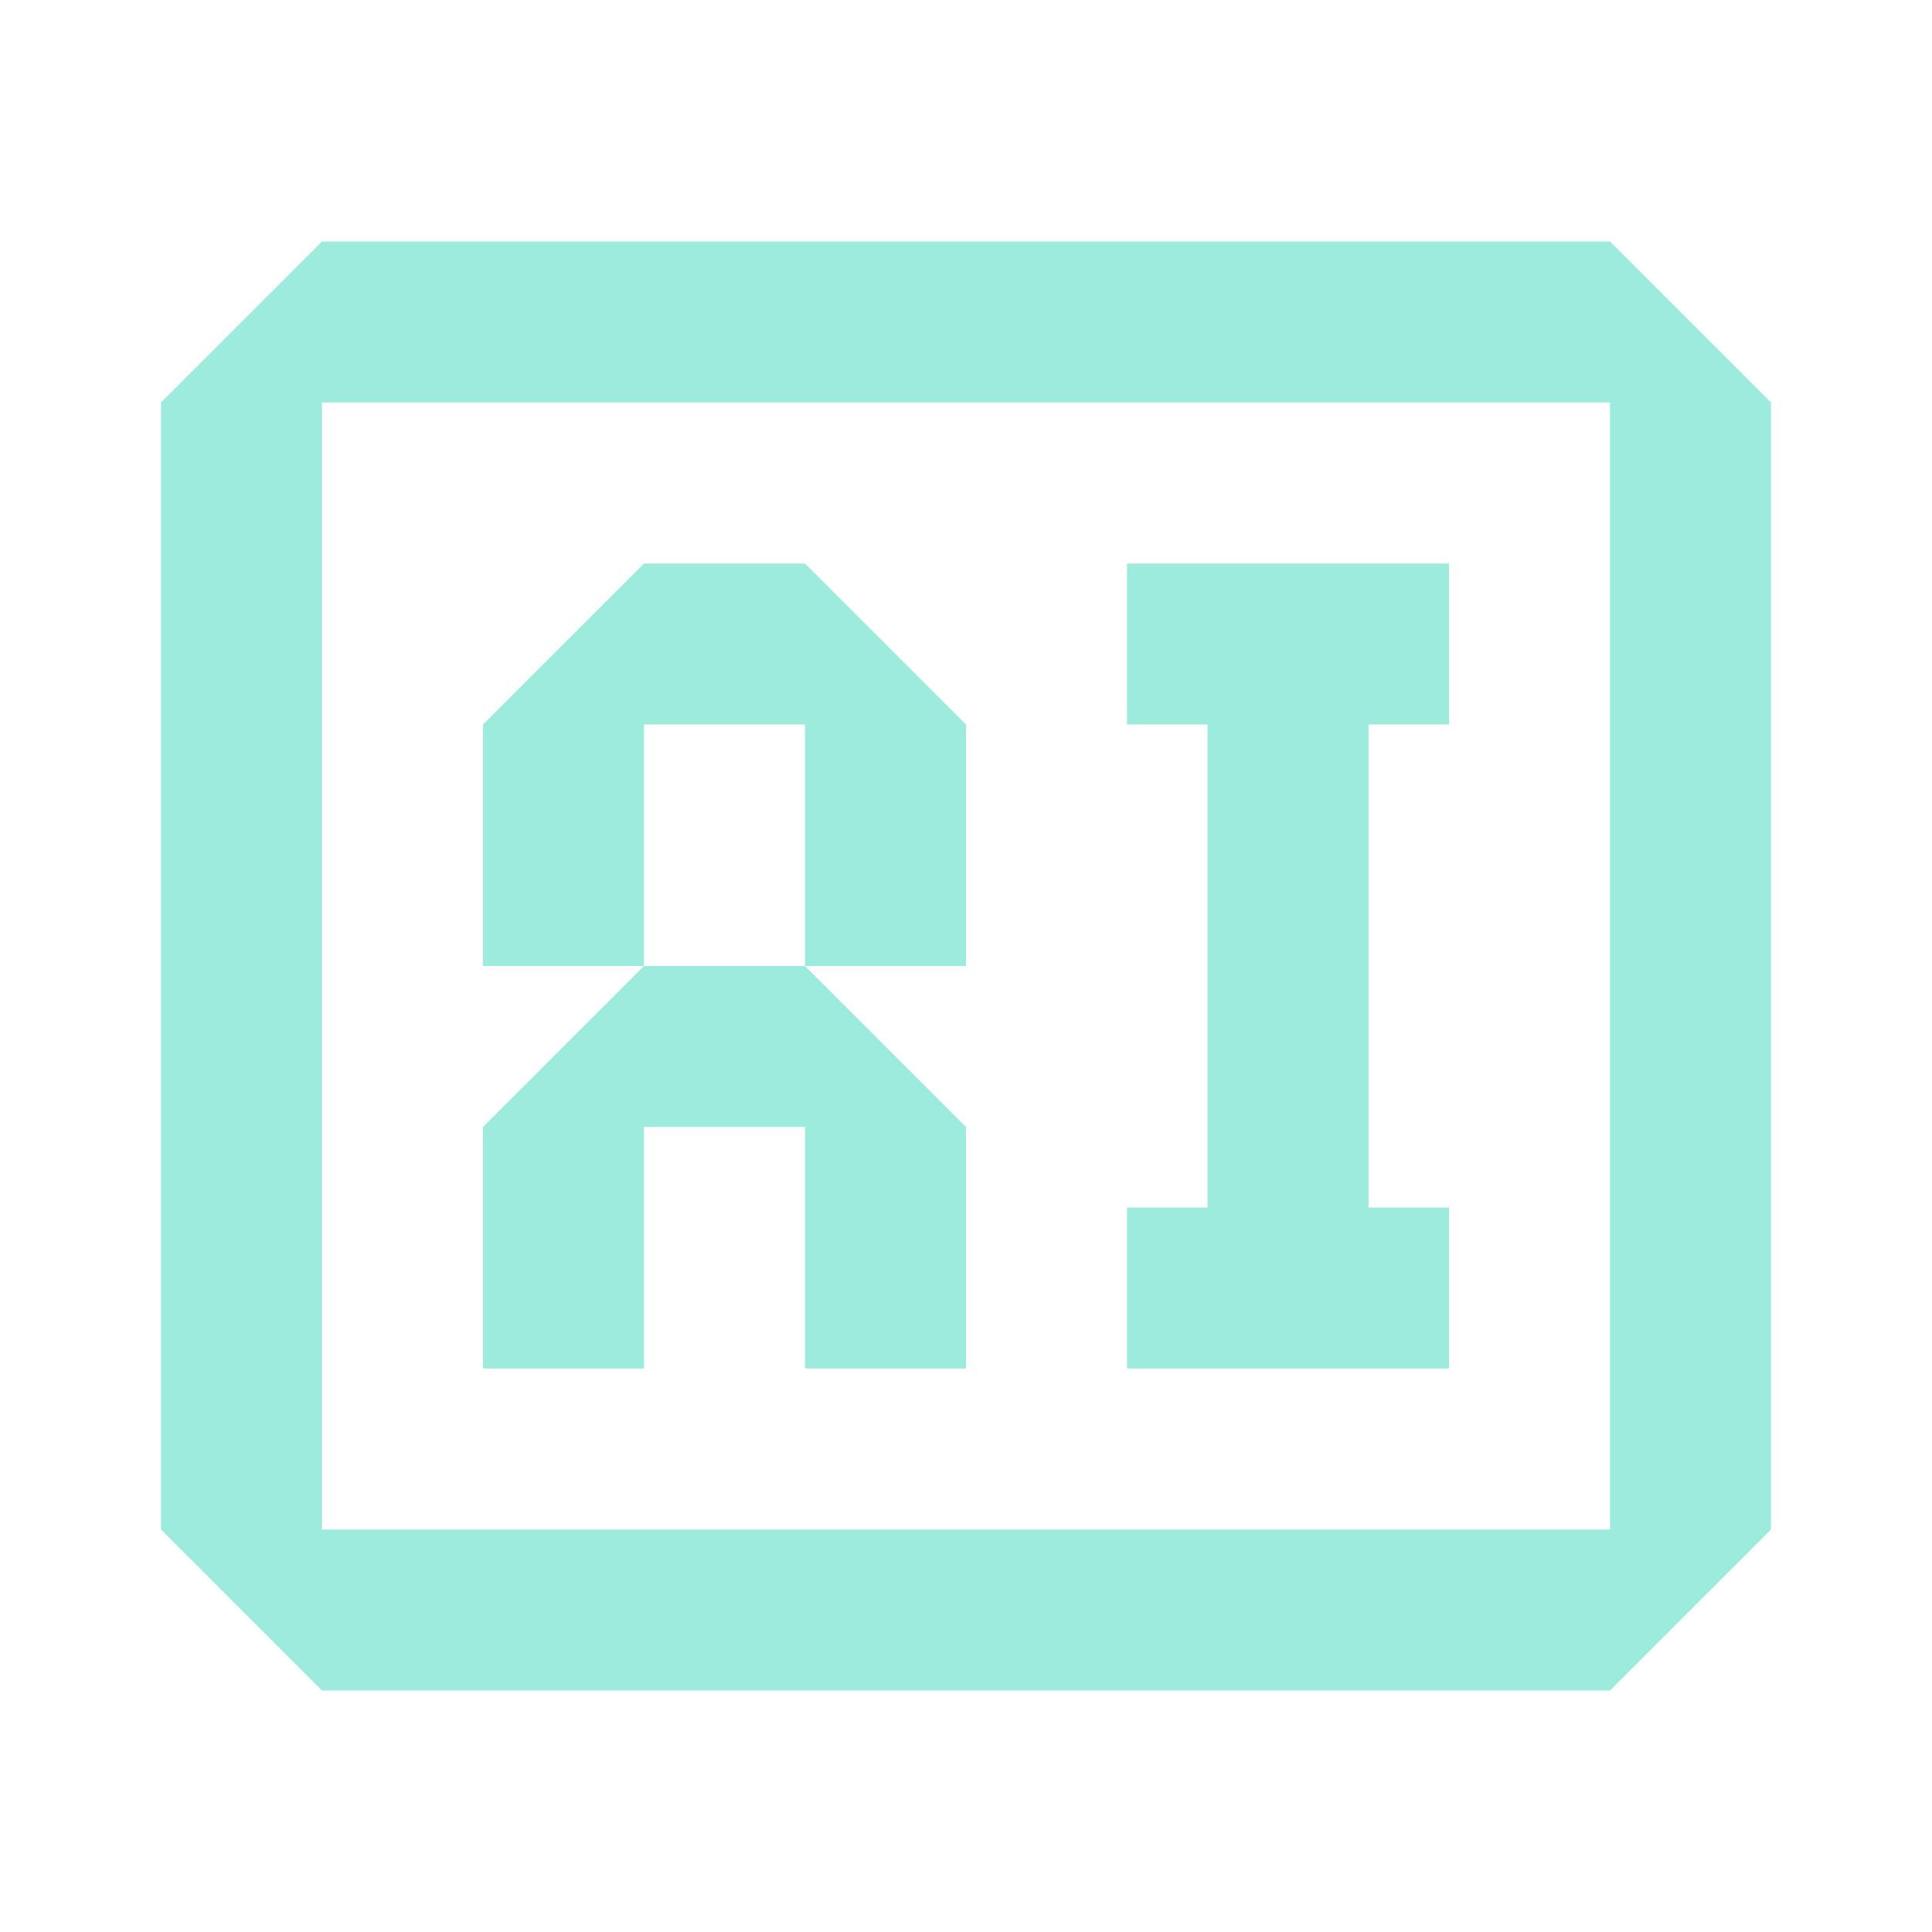 <svg width="24" height="24" viewBox="0 0 24 24" fill="none" xmlns="http://www.w3.org/2000/svg">
<path fill-rule="evenodd" clip-rule="evenodd" d="M2 5L4 3H20L22 5V19L20 21H4L2 19V5ZM4 19H20V5L4 5L4 19ZM18 9H17L17 15H18V17H17H15H14V15H15L15 9H14V7H18V9ZM10 12V9L8 9L8 12H6L6 9L8 7H10L12 9V12H10ZM10 12L12 14L12 17H10L10 14H8L8 17H6L6 14L8 12H10Z" fill="#9DEBDD"/>
</svg>
